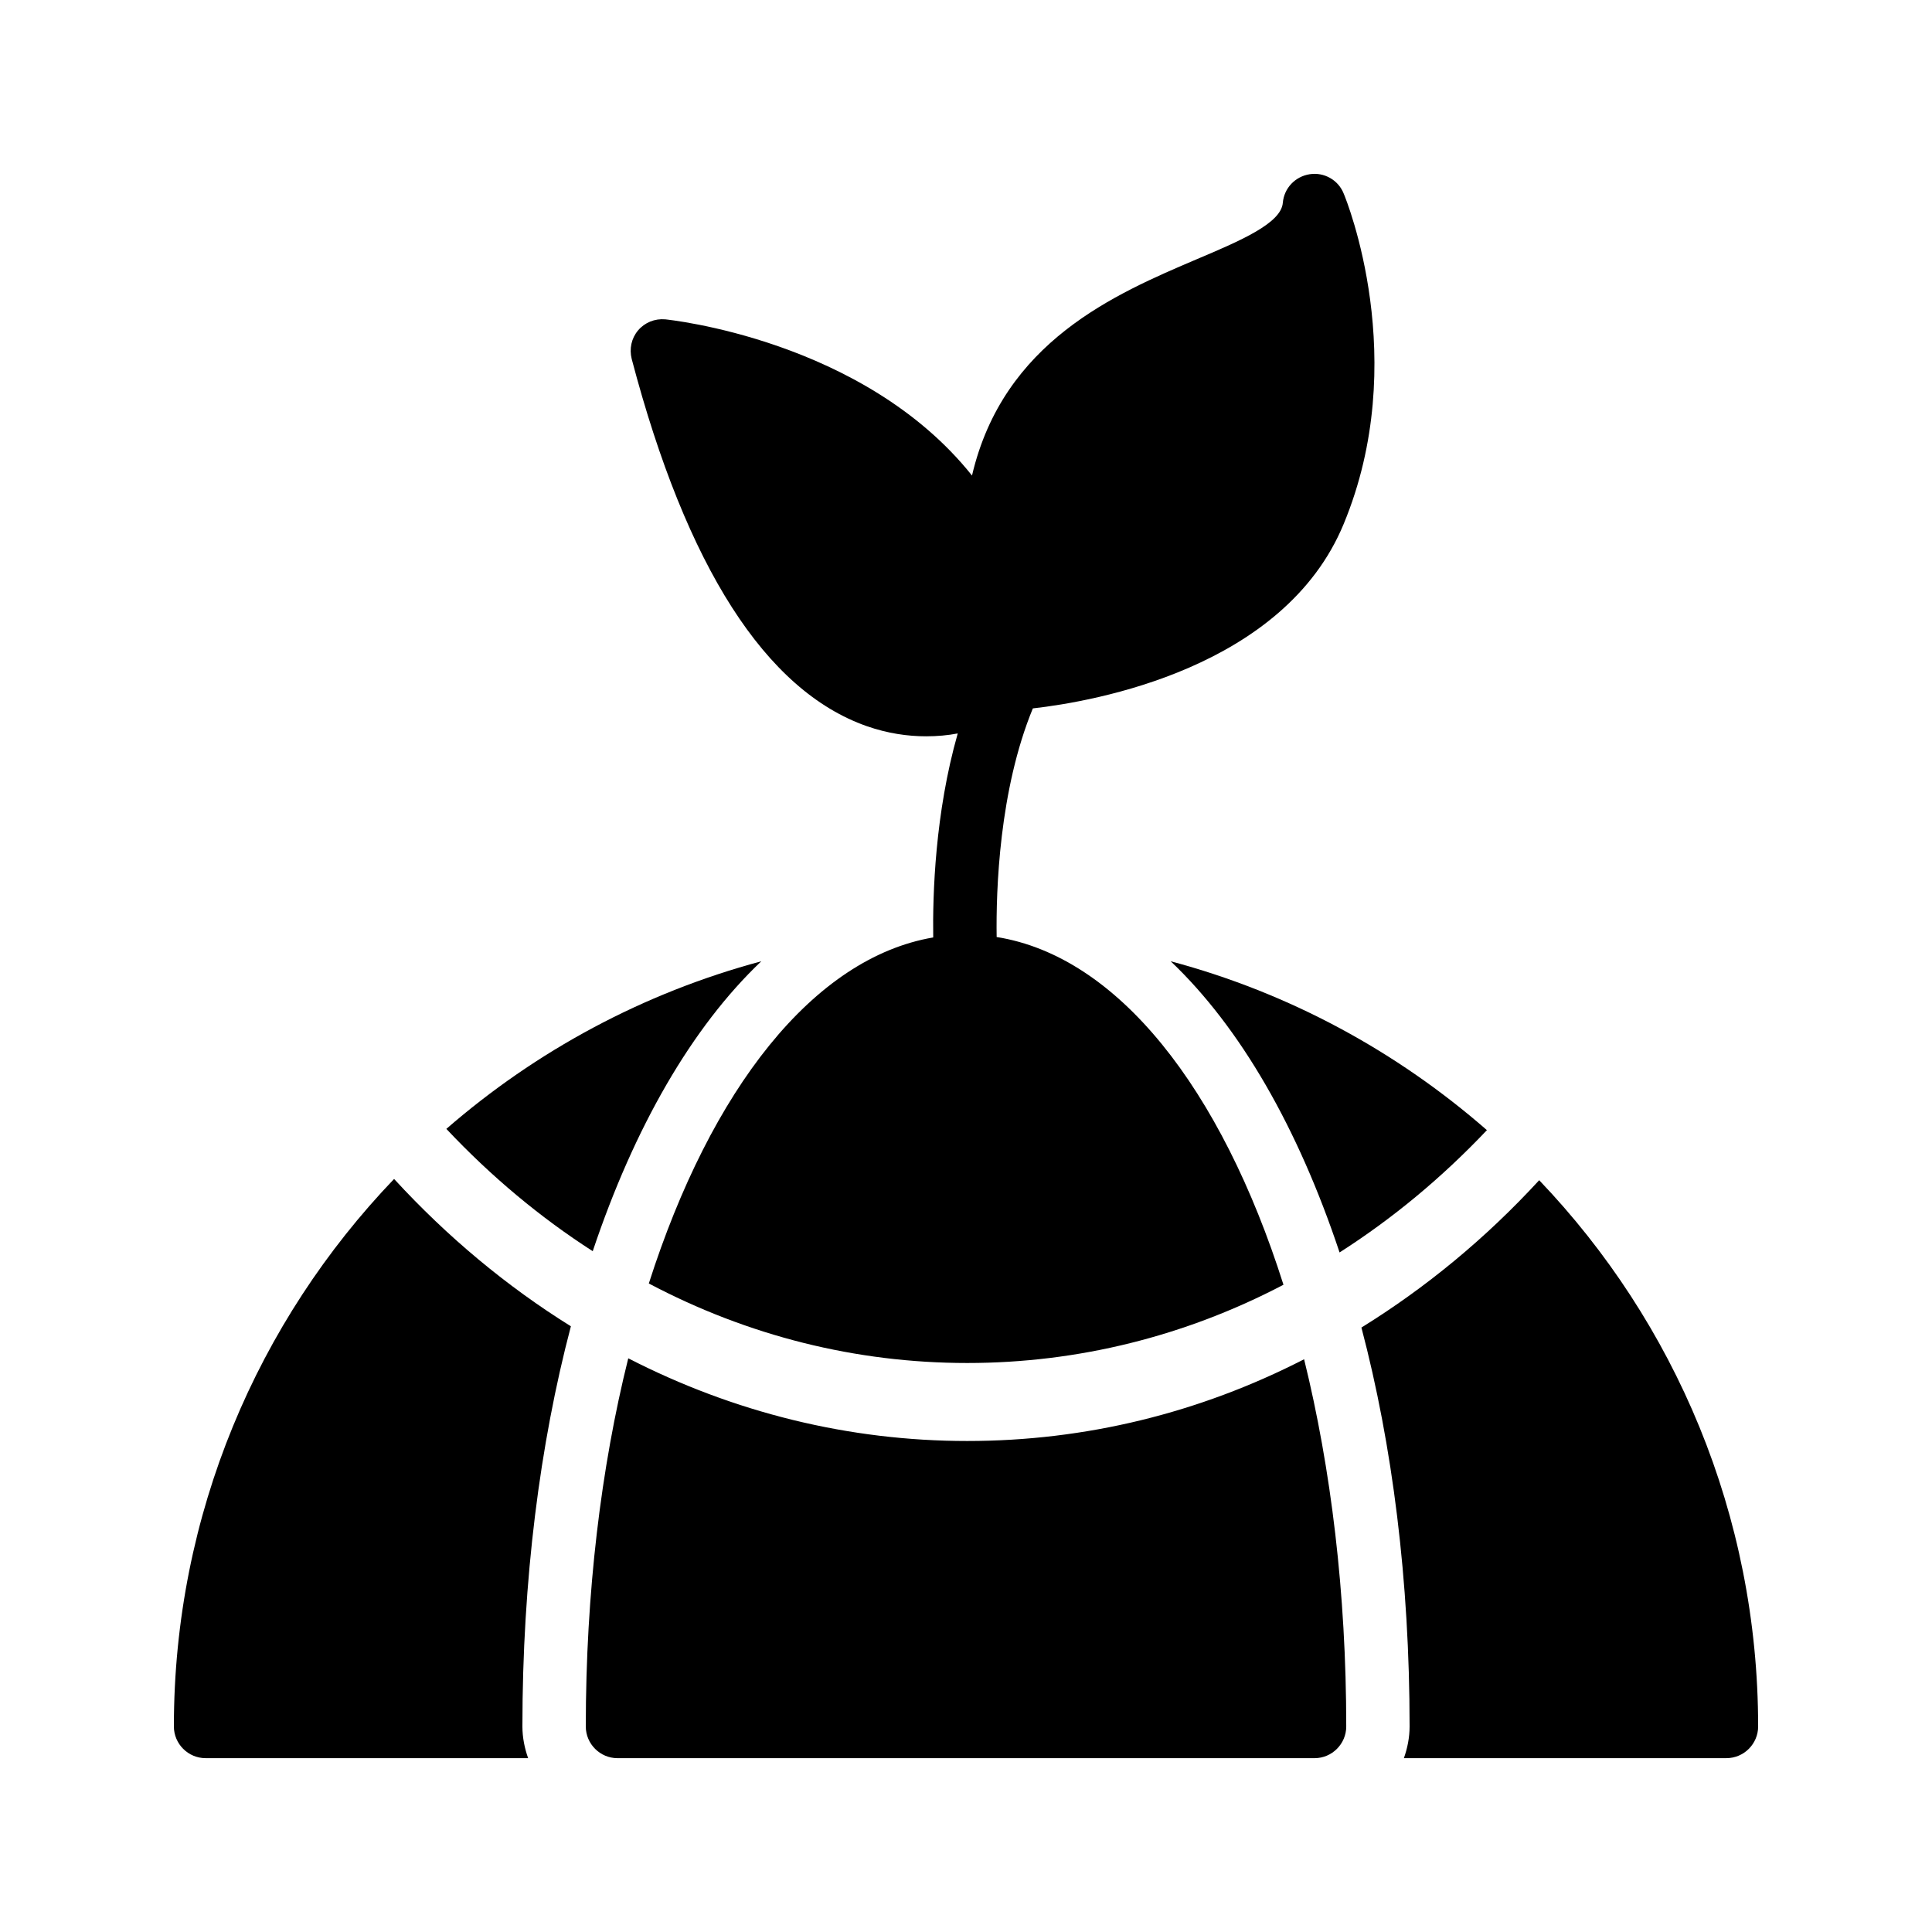 <?xml version="1.0" encoding="UTF-8"?>
<!-- Uploaded to: SVG Repo, www.svgrepo.com, Generator: SVG Repo Mixer Tools -->
<svg fill="#000000" width="800px" height="800px" version="1.1" viewBox="144 144 512 512" xmlns="http://www.w3.org/2000/svg">
 <g>
  <path d="m373.71 336.44c5.543 1.93 10.832 2.688 15.703 2.688 2.938 0 5.793-0.254 8.398-0.758-6.023 21.113-6.664 42.641-6.5 54.062-31.723 5.418-58.887 40.18-75.367 91.703 26.199 13.855 54.832 21.074 84.387 21.074 29.391 0 57.855-7.137 83.801-20.738-16.504-52.07-43.961-87.047-76.008-92.152-0.188-12.387 0.66-38.914 9.59-60.586 16.375-1.848 66.586-10.664 82.371-48.871 17.969-43.328 0.758-85.816 0-87.578-1.43-3.606-5.207-5.703-8.984-5.117-3.863 0.59-6.805 3.695-7.141 7.559-0.418 5.457-11.254 10.078-22.754 14.945-21.664 9.234-51.305 21.832-59.617 57.352-28.801-36.105-80.609-41.312-81.281-41.395-2.769-0.25-5.457 0.84-7.223 2.938-1.762 2.098-2.352 4.871-1.68 7.559 14.527 55.164 35.52 87.91 62.305 97.316z"/>
  <path d="m248.44 456.43c-36.109 37.699-58.359 88.836-58.359 145.1 0 4.617 3.777 8.398 8.398 8.398h85.48c-0.926-2.606-1.516-5.461-1.516-8.398 0-38.793 4.617-74.816 12.848-106.05-16.875-10.5-32.664-23.598-46.852-39.047z"/>
  <path d="m301.08 475.58c11-32.832 26.281-59.367 44.672-76.832-31.32 8.398-59.703 23.762-83.465 44.418 11.926 12.68 24.941 23.512 38.793 32.414z"/>
  <path d="m499 475.91c13.938-8.902 27.039-19.73 39.047-32.41-23.848-20.824-52.312-36.359-83.801-44.754 18.473 17.547 33.754 44.164 44.754 77.164z"/>
  <path d="m551.9 456.77c-14.277 15.531-30.145 28.547-47.109 39.043 8.23 31.238 12.766 67.008 12.766 105.72 0 2.938-0.586 5.793-1.512 8.398l85.48-0.004c4.617 0 8.398-3.777 8.398-8.398-0.004-56.09-22.086-107.14-58.023-144.76z"/>
  <path d="m400.34 525.88c-31.402 0-61.883-7.559-89.844-21.914-7.227 28.965-11.254 62.133-11.254 97.57 0 4.617 3.777 8.398 8.398 8.398h184.73c4.617 0 8.398-3.777 8.398-8.398 0-35.352-4.031-68.352-11.168-97.32-27.797 14.273-58.027 21.664-89.262 21.664z"/>
 </g>
</svg>